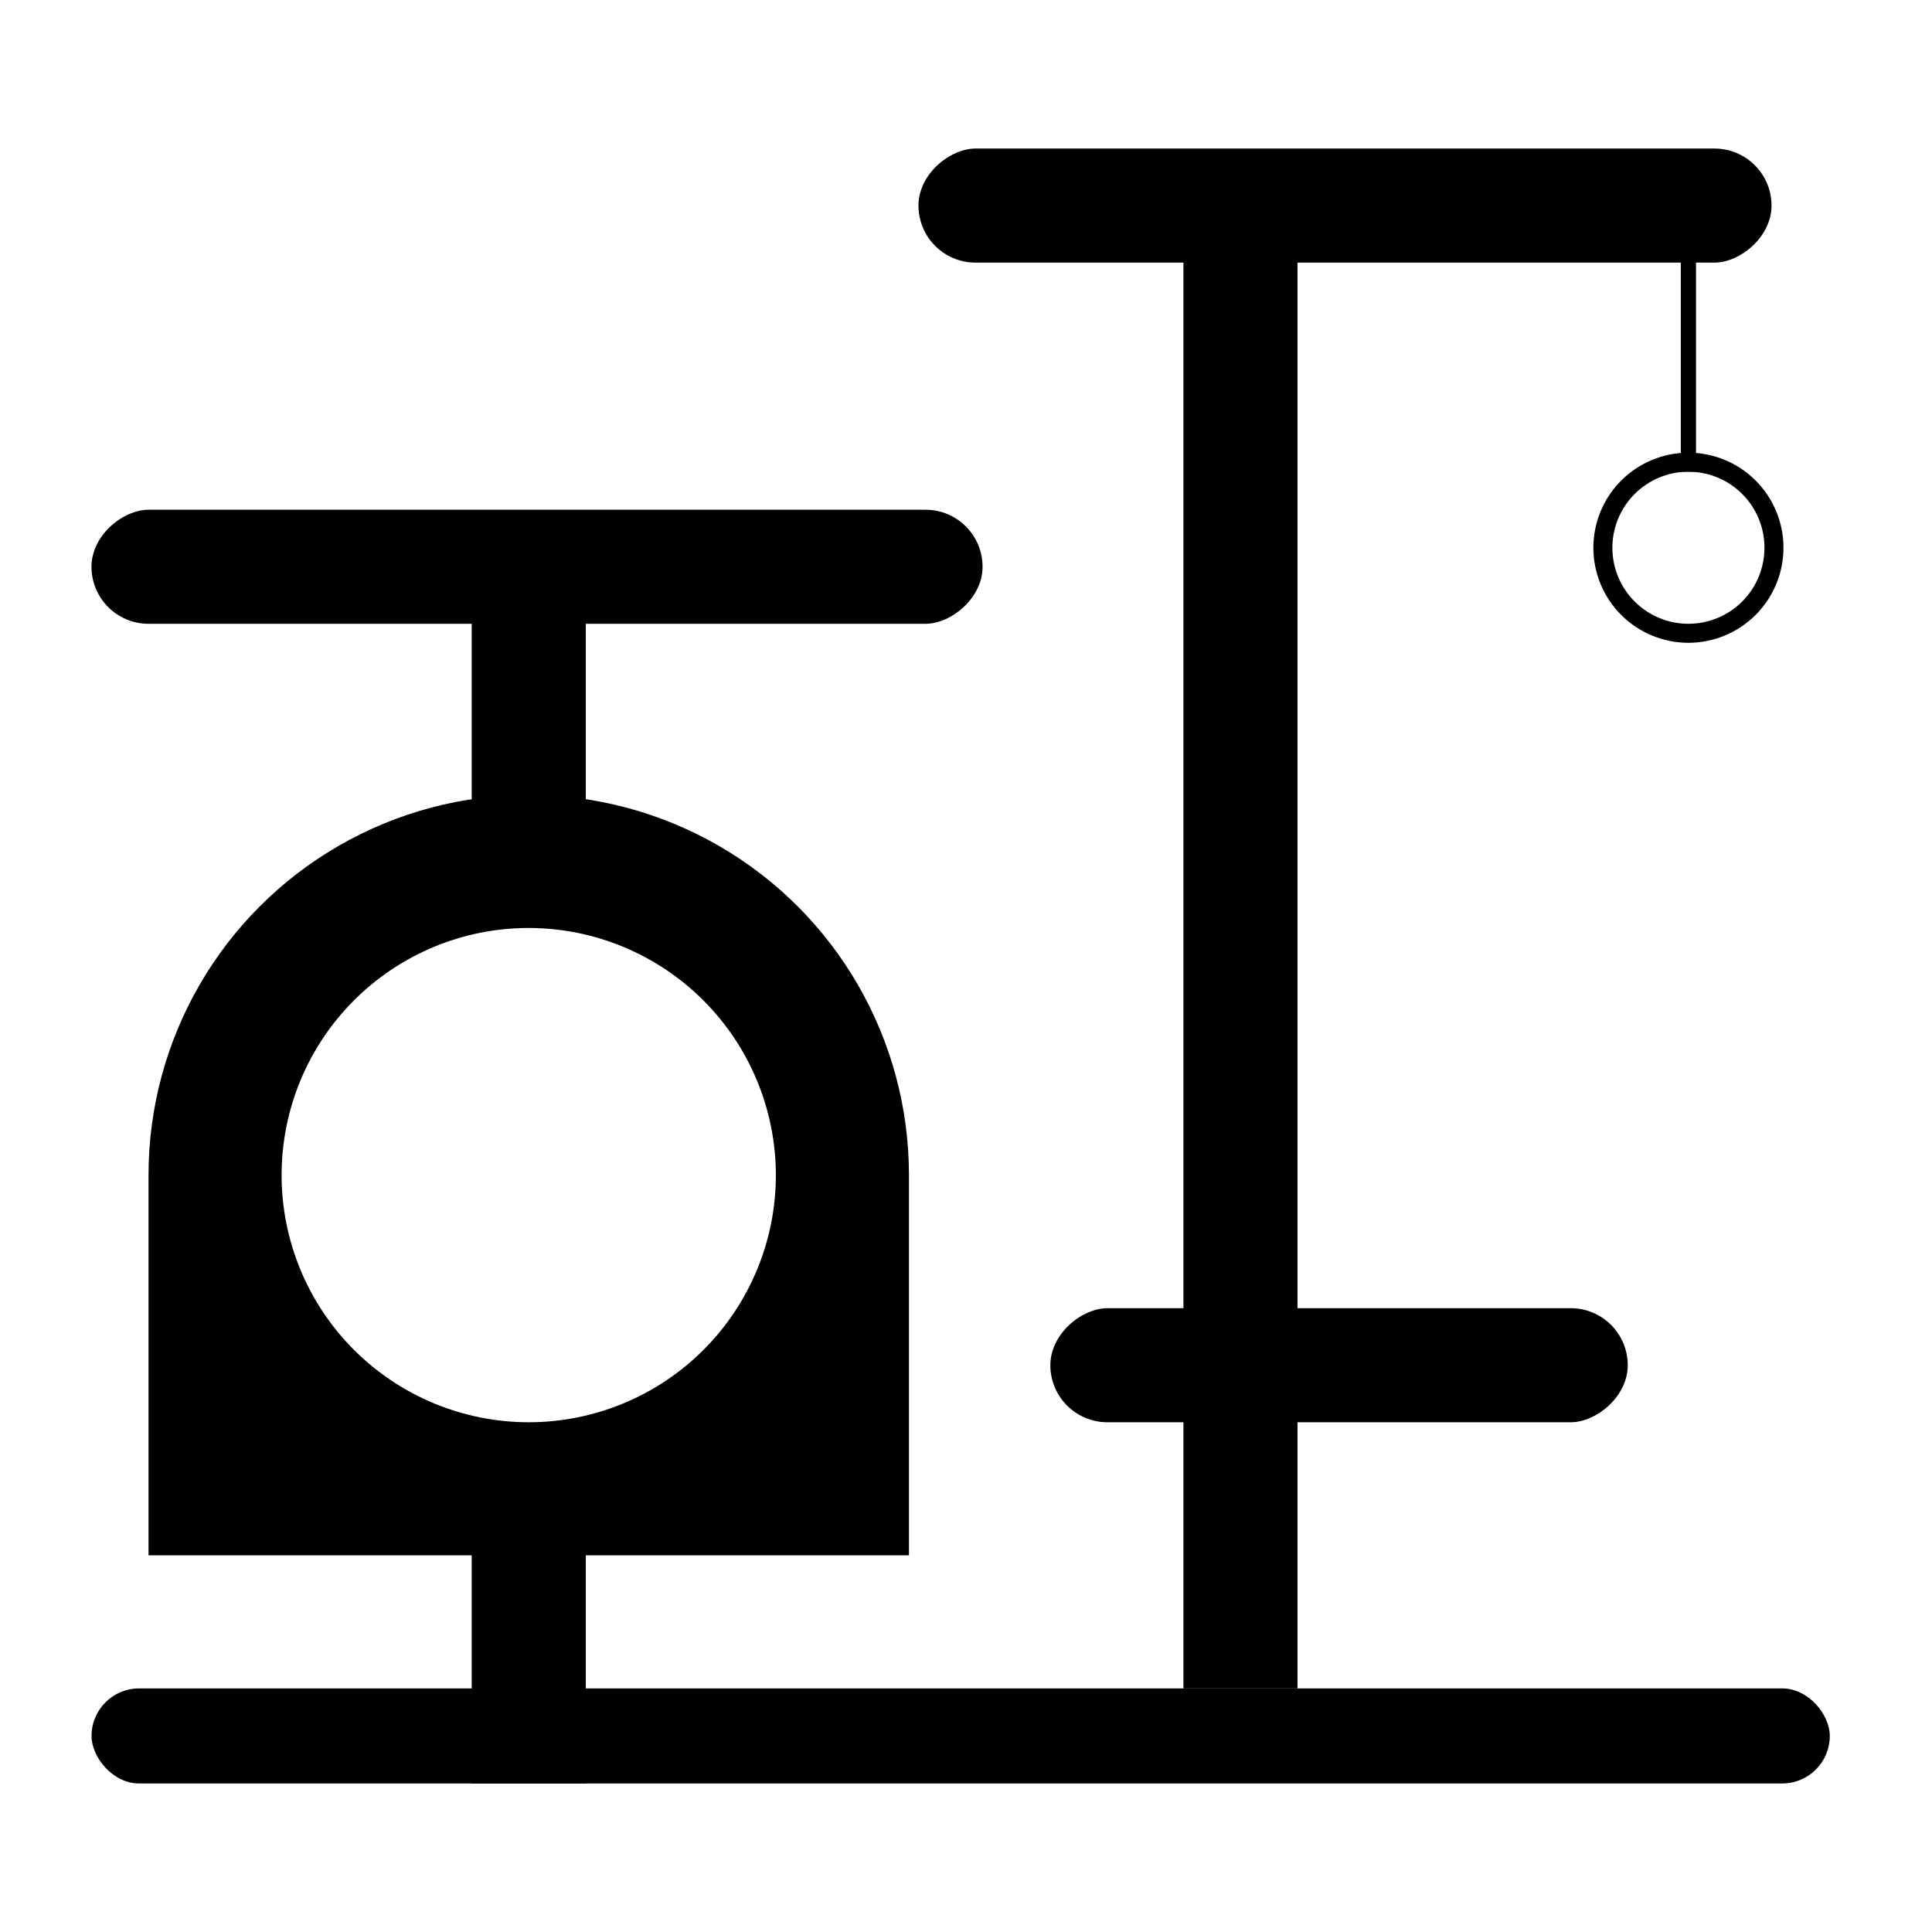 <?xml version="1.0" encoding="UTF-8"?>
<!-- Uploaded to: ICON Repo, www.svgrepo.com, Generator: ICON Repo Mixer Tools -->
<svg fill="#000000" width="800px" height="800px" version="1.1" viewBox="144 144 512 512" xmlns="http://www.w3.org/2000/svg">
 <g>
  <path d="m384.88 556.18h-201.52v-100.76c0-36 19.207-69.262 50.383-87.262 31.176-18 69.586-18 100.76 0 31.176 18 50.379 51.262 50.379 87.262zm-100.76-166.26c-17.371 0-34.027 6.902-46.312 19.184-12.281 12.281-19.18 28.941-19.18 46.312 0 17.371 6.898 34.027 19.18 46.312 12.285 12.281 28.941 19.184 46.312 19.184s34.031-6.902 46.312-19.184c12.285-12.285 19.184-28.941 19.184-46.312-0.02-17.363-6.926-34.012-19.203-46.289-12.281-12.281-28.926-19.188-46.293-19.207z"/>
  <path d="m404.39 294.2c0 8.348-8.348 15.113-15.113 15.113h-205.92c-8.348 0-15.113-6.766-15.113-15.113 0-8.348 8.348-15.113 15.113-15.113h205.92c8.348 0 15.113 6.766 15.113 15.113z"/>
  <path d="m180.85 591.45h435.47c6.957 0 12.594 6.957 12.594 12.594 0 6.957-5.641 12.594-12.594 12.594h-435.47c-6.957 0-12.594-6.957-12.594-12.594 0-6.957 5.641-12.594 12.594-12.594z"/>
  <path d="m457.62 198.48h30.23v392.97h-30.23z"/>
  <path d="m575.37 505.8c0 8.348-8.348 15.113-15.113 15.113h-122.79c-8.348 0-15.113-6.766-15.113-15.113s8.348-15.113 15.113-15.113h122.79c8.348 0 15.113 6.766 15.113 15.113z"/>
  <path d="m269.01 299.24h30.23v65.496h-30.23z"/>
  <path d="m284.12 525.95c4.012 0 7.856 1.594 10.688 4.43 2.836 2.832 4.43 6.676 4.43 10.688v75.57h-30.23v-75.57c0-4.012 1.594-7.856 4.426-10.688 2.836-2.836 6.68-4.43 10.688-4.43z"/>
  <path d="m613.47 198.48c0 8.348-8.348 15.113-15.113 15.113h-195.84c-8.348 0-15.113-6.766-15.113-15.113 0-8.348 8.348-15.113 15.113-15.113h195.84c8.348 0 15.113 6.766 15.113 15.113z"/>
  <path d="m589.43 203.51h4.031v65.496h-4.031z"/>
  <path d="m591.45 314.35c-6.68 0-13.086-2.656-17.812-7.379-4.723-4.723-7.379-11.133-7.379-17.812 0-6.68 2.656-13.09 7.379-17.812 4.727-4.723 11.133-7.379 17.812-7.379 6.684 0 13.09 2.656 17.812 7.379 4.727 4.723 7.379 11.133 7.379 17.812-0.008 6.68-2.664 13.082-7.387 17.805s-11.125 7.379-17.805 7.387zm0-45.344c-5.344 0-10.469 2.125-14.25 5.902-3.777 3.781-5.902 8.906-5.902 14.25s2.125 10.473 5.902 14.25c3.781 3.781 8.906 5.902 14.25 5.902s10.473-2.121 14.25-5.902c3.781-3.777 5.902-8.906 5.902-14.25s-2.121-10.469-5.902-14.25c-3.777-3.777-8.906-5.902-14.25-5.902z"/>
 </g>
</svg>